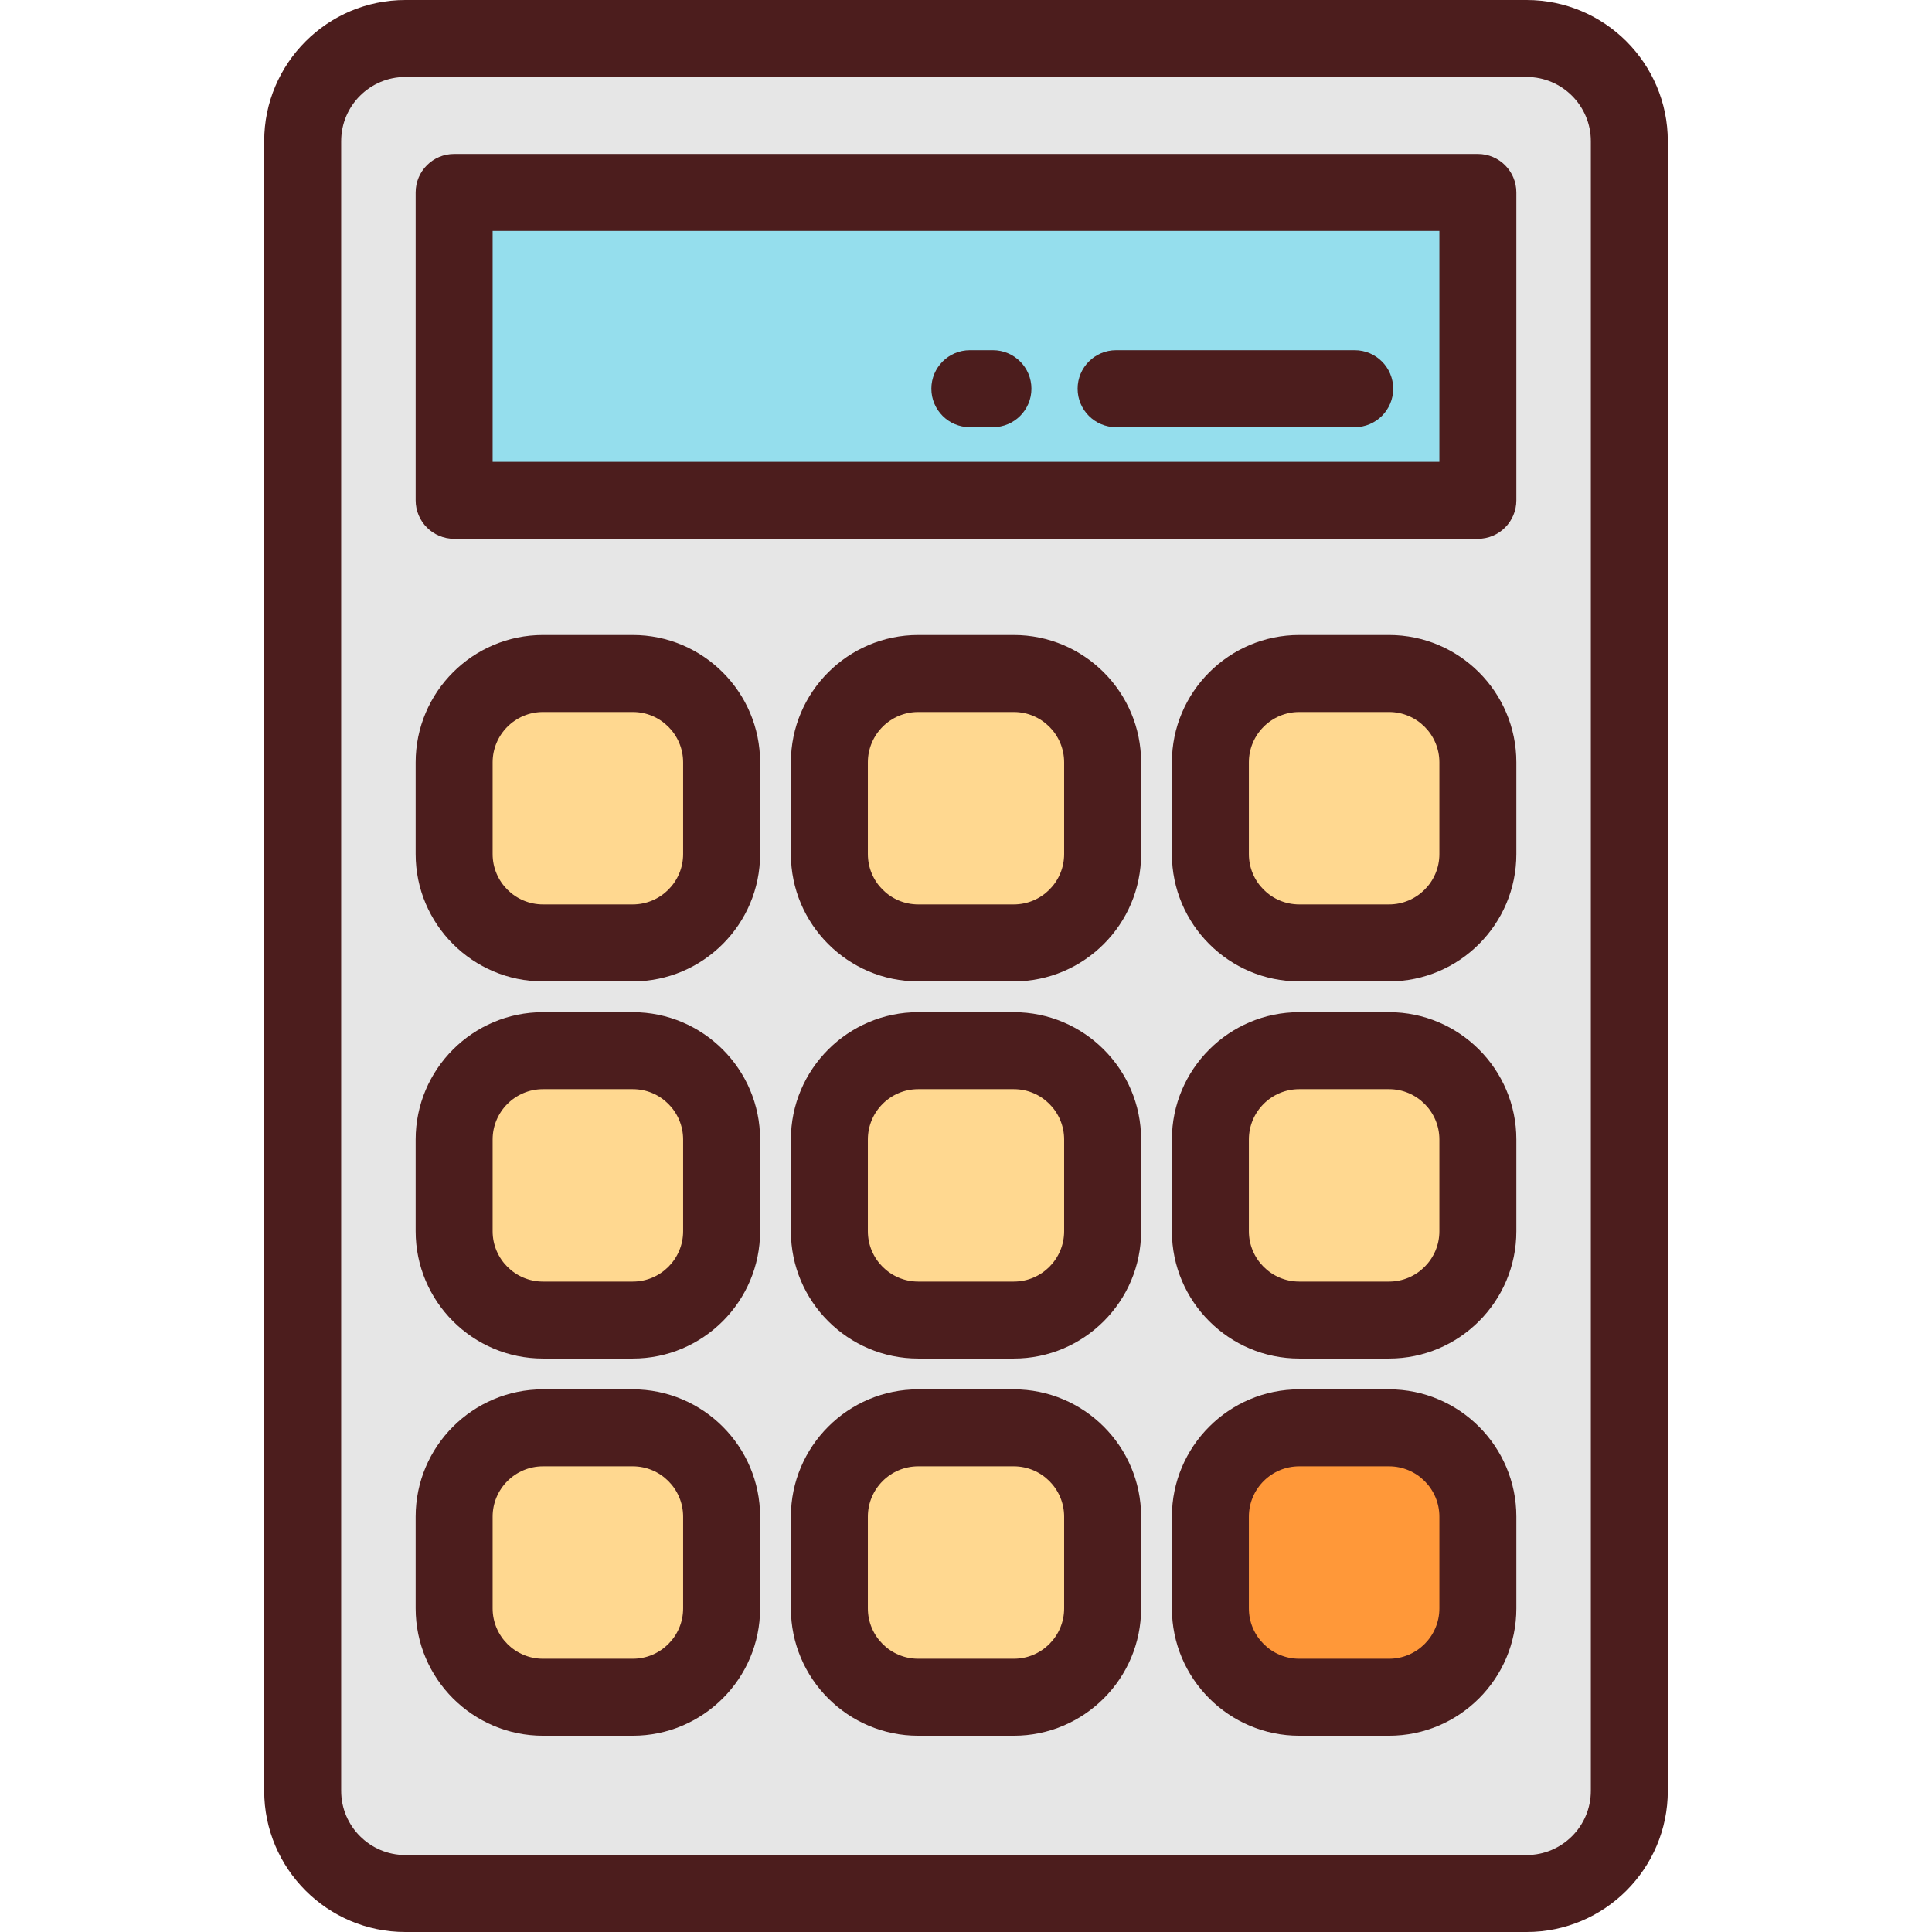 <?xml version="1.0" encoding="iso-8859-1"?>
<!-- Uploaded to: SVG Repo, www.svgrepo.com, Generator: SVG Repo Mixer Tools -->
<svg version="1.1" id="Layer_1" xmlns="http://www.w3.org/2000/svg" xmlns:xlink="http://www.w3.org/1999/xlink" 
	 viewBox="0 0 512 512" xml:space="preserve">
<path style="fill:#E6E6E6;" d="M404.579,501.801H107.422c-15.026,0-27.208-12.182-27.208-27.208V37.408
	c-0.001-15.026,12.181-27.208,27.208-27.208h297.158c15.026,0,27.208,12.182,27.208,27.208v437.185
	C431.789,489.619,419.607,501.801,404.579,501.801z"/>
<rect x="120.351" y="50.996" style="fill:#95DEED;" width="271.299" height="81.594"/>
<g>
	<path style="fill:#FFD890;" d="M243.336,249.88h25.328c13.003,0,23.543-10.541,23.543-23.543V202.03
		c0-13.003-10.541-23.543-23.543-23.543h-25.328c-13.003,0-23.543,10.541-23.543,23.543v24.308
		C219.793,239.34,230.334,249.88,243.336,249.88z"/>
	<path style="fill:#FFD890;" d="M320.765,202.029v24.308c0,13.003,10.541,23.543,23.543,23.543h23.798
		c13.003,0.001,23.544-10.54,23.544-23.542V202.03c0-13.003-10.541-23.544-23.543-23.544h-23.798
		C331.306,178.486,320.765,189.027,320.765,202.029z"/>
	<path style="fill:#FFD890;" d="M167.693,178.486h-23.798c-13.003,0-23.544,10.541-23.544,23.543v24.308
		c0,13.003,10.541,23.544,23.543,23.544h23.798c13.003,0,23.543-10.541,23.543-23.543V202.03
		C191.236,189.027,180.695,178.486,167.693,178.486z"/>
	<path style="fill:#FFD890;" d="M243.336,349.833h25.328c13.003,0,23.543-10.541,23.543-23.543v-24.308
		c0-13.003-10.541-23.543-23.543-23.543h-25.328c-13.003,0-23.543,10.541-23.543,23.543v24.308
		C219.793,339.292,230.334,349.833,243.336,349.833z"/>
	<path style="fill:#FFD890;" d="M320.765,301.981v24.308c0,13.003,10.541,23.543,23.543,23.543h23.798
		c13.003,0.001,23.544-10.54,23.544-23.542v-24.308c0-13.003-10.541-23.544-23.543-23.544h-23.798
		C331.306,278.438,320.765,288.979,320.765,301.981z"/>
	<path style="fill:#FFD890;" d="M167.693,278.438h-23.798c-13.003,0-23.544,10.541-23.544,23.543v24.308
		c0,13.003,10.541,23.544,23.543,23.544h23.798c13.003,0,23.543-10.541,23.543-23.543v-24.308
		C191.236,288.979,180.695,278.438,167.693,278.438z"/>
	<path style="fill:#FFD890;" d="M243.336,449.785h25.328c13.003,0,23.543-10.541,23.543-23.543v-24.308
		c0-13.003-10.541-23.543-23.543-23.543h-25.328c-13.003,0-23.543,10.541-23.543,23.543v24.308
		C219.793,439.244,230.334,449.785,243.336,449.785z"/>
</g>
<path style="fill:#FF9839;" d="M320.765,401.933v24.308c0,13.003,10.541,23.543,23.543,23.543h23.798
	c13.003,0.001,23.544-10.54,23.544-23.542v-24.308c0-13.003-10.541-23.544-23.543-23.544h-23.798
	C331.306,378.39,320.765,388.931,320.765,401.933z"/>
<path style="fill:#FFD890;" d="M167.693,378.39h-23.798c-13.003,0-23.544,10.541-23.544,23.543v24.308
	c0,13.003,10.541,23.544,23.543,23.544h23.798c13.003,0,23.543-10.541,23.543-23.543v-24.308
	C191.236,388.931,180.695,378.39,167.693,378.39z"/>
<g>
	<path style="fill:#4C1D1D;" d="M404.58,512h-297.16c-20.627,0-37.408-16.781-37.408-37.409V37.409
		C70.014,16.781,86.795,0,107.421,0h297.159c20.627,0,37.408,16.781,37.408,37.409v437.184C441.987,495.219,425.206,512,404.58,512z
		 M107.421,20.398c-9.378,0-17.009,7.63-17.009,17.01v437.184c0,9.379,7.63,17.01,17.009,17.01h297.159
		c9.378,0,17.009-7.63,17.009-17.01V37.409c0-9.379-7.63-17.01-17.009-17.01C404.579,20.398,107.421,20.398,107.421,20.398z"/>
	<path style="fill:#4C1D1D;" d="M391.65,142.789H120.351c-5.632,0-10.199-4.567-10.199-10.199V50.996
		c0-5.632,4.567-10.199,10.199-10.199H391.65c5.632,0,10.199,4.567,10.199,10.199v81.594
		C401.849,138.222,397.282,142.789,391.65,142.789z M130.55,122.39h250.9V61.195h-250.9V122.39z"/>
	<path style="fill:#4C1D1D;" d="M268.665,260.08h-25.329c-18.605,0-33.742-15.137-33.742-33.742v-24.309
		c0-18.605,15.137-33.742,33.742-33.742h25.329c18.605,0,33.742,15.137,33.742,33.742v24.309
		C302.407,244.943,287.27,260.08,268.665,260.08z M243.336,188.685c-7.358,0-13.344,5.986-13.344,13.344v24.309
		c0,7.358,5.986,13.344,13.344,13.344h25.329c7.358,0,13.344-5.986,13.344-13.344v-24.309c0-7.358-5.986-13.344-13.344-13.344
		H243.336z"/>
	<path style="fill:#4C1D1D;" d="M368.107,260.08h-23.799c-18.605,0-33.742-15.137-33.742-33.742v-24.309
		c0-18.605,15.137-33.742,33.742-33.742h23.799c18.605,0,33.742,15.137,33.742,33.742v24.309
		C401.849,244.943,386.712,260.08,368.107,260.08z M344.308,188.685c-7.358,0-13.344,5.986-13.344,13.344v24.309
		c0,7.358,5.986,13.344,13.344,13.344h23.799c7.358,0,13.344-5.986,13.344-13.344v-24.309c0-7.358-5.986-13.344-13.344-13.344
		H344.308z"/>
	<path style="fill:#4C1D1D;" d="M167.693,260.08h-23.799c-18.605,0-33.742-15.137-33.742-33.742v-24.309
		c0-18.605,15.137-33.742,33.742-33.742h23.799c18.605,0,33.742,15.137,33.742,33.742v24.309
		C201.435,244.943,186.298,260.08,167.693,260.08z M143.894,188.685c-7.358,0-13.344,5.986-13.344,13.344v24.309
		c0,7.358,5.986,13.344,13.344,13.344h23.799c7.358,0,13.344-5.986,13.344-13.344v-24.309c0-7.358-5.986-13.344-13.344-13.344
		H143.894z"/>
	<path style="fill:#4C1D1D;" d="M268.665,360.032h-25.329c-18.605,0-33.742-15.137-33.742-33.742v-24.309
		c0-18.605,15.137-33.742,33.742-33.742h25.329c18.605,0,33.742,15.137,33.742,33.742v24.309
		C302.407,344.895,287.27,360.032,268.665,360.032z M243.336,288.637c-7.358,0-13.344,5.986-13.344,13.344v24.309
		c0,7.358,5.986,13.344,13.344,13.344h25.329c7.358,0,13.344-5.986,13.344-13.344v-24.309c0-7.358-5.986-13.344-13.344-13.344
		H243.336z"/>
	<path style="fill:#4C1D1D;" d="M368.107,360.032h-23.799c-18.605,0-33.742-15.137-33.742-33.742v-24.309
		c0-18.605,15.137-33.742,33.742-33.742h23.799c18.605,0,33.742,15.137,33.742,33.742v24.309
		C401.849,344.895,386.712,360.032,368.107,360.032z M344.308,288.637c-7.358,0-13.344,5.986-13.344,13.344v24.309
		c0,7.358,5.986,13.344,13.344,13.344h23.799c7.358,0,13.344-5.986,13.344-13.344v-24.309c0-7.358-5.986-13.344-13.344-13.344
		H344.308z"/>
	<path style="fill:#4C1D1D;" d="M167.693,360.032h-23.799c-18.605,0-33.742-15.137-33.742-33.742v-24.309
		c0-18.605,15.137-33.742,33.742-33.742h23.799c18.605,0,33.742,15.137,33.742,33.742v24.309
		C201.435,344.895,186.298,360.032,167.693,360.032z M143.894,288.637c-7.358,0-13.344,5.986-13.344,13.344v24.309
		c0,7.358,5.986,13.344,13.344,13.344h23.799c7.358,0,13.344-5.986,13.344-13.344v-24.309c0-7.358-5.986-13.344-13.344-13.344
		H143.894z"/>
	<path style="fill:#4C1D1D;" d="M268.665,459.984h-25.329c-18.605,0-33.742-15.137-33.742-33.742v-24.309
		c0-18.605,15.137-33.742,33.742-33.742h25.329c18.605,0,33.742,15.137,33.742,33.742v24.309
		C302.407,444.847,287.27,459.984,268.665,459.984z M243.336,388.59c-7.358,0-13.344,5.986-13.344,13.344v24.309
		c0,7.358,5.986,13.344,13.344,13.344h25.329c7.358,0,13.344-5.986,13.344-13.344v-24.309c0-7.358-5.986-13.344-13.344-13.344
		H243.336z"/>
	<path style="fill:#4C1D1D;" d="M368.107,459.984h-23.799c-18.605,0-33.742-15.137-33.742-33.742v-24.309
		c0-18.605,15.137-33.742,33.742-33.742h23.799c18.605,0,33.742,15.137,33.742,33.742v24.309
		C401.849,444.847,386.712,459.984,368.107,459.984z M344.308,388.59c-7.358,0-13.344,5.986-13.344,13.344v24.309
		c0,7.358,5.986,13.344,13.344,13.344h23.799c7.358,0,13.344-5.986,13.344-13.344v-24.309c0-7.358-5.986-13.344-13.344-13.344
		H344.308z"/>
	<path style="fill:#4C1D1D;" d="M167.693,459.984h-23.799c-18.605,0-33.742-15.137-33.742-33.742v-24.309
		c0-18.605,15.137-33.742,33.742-33.742h23.799c18.605,0,33.742,15.137,33.742,33.742v24.309
		C201.435,444.847,186.298,459.984,167.693,459.984z M143.894,388.59c-7.358,0-13.344,5.986-13.344,13.344v24.309
		c0,7.358,5.986,13.344,13.344,13.344h23.799c7.358,0,13.344-5.986,13.344-13.344v-24.309c0-7.358-5.986-13.344-13.344-13.344
		H143.894z"/>
	<path style="fill:#4C1D1D;" d="M359.012,113.211h-63.235c-5.632,0-10.199-4.567-10.199-10.199s4.567-10.199,10.199-10.199h63.235
		c5.632,0,10.199,4.567,10.199,10.199S364.644,113.211,359.012,113.211z"/>
	<path style="fill:#4C1D1D;" d="M263.14,113.211h-6.12c-5.632,0-10.199-4.567-10.199-10.199s4.567-10.199,10.199-10.199h6.12
		c5.632,0,10.199,4.567,10.199,10.199S268.772,113.211,263.14,113.211z"/>
</g>
</svg>
